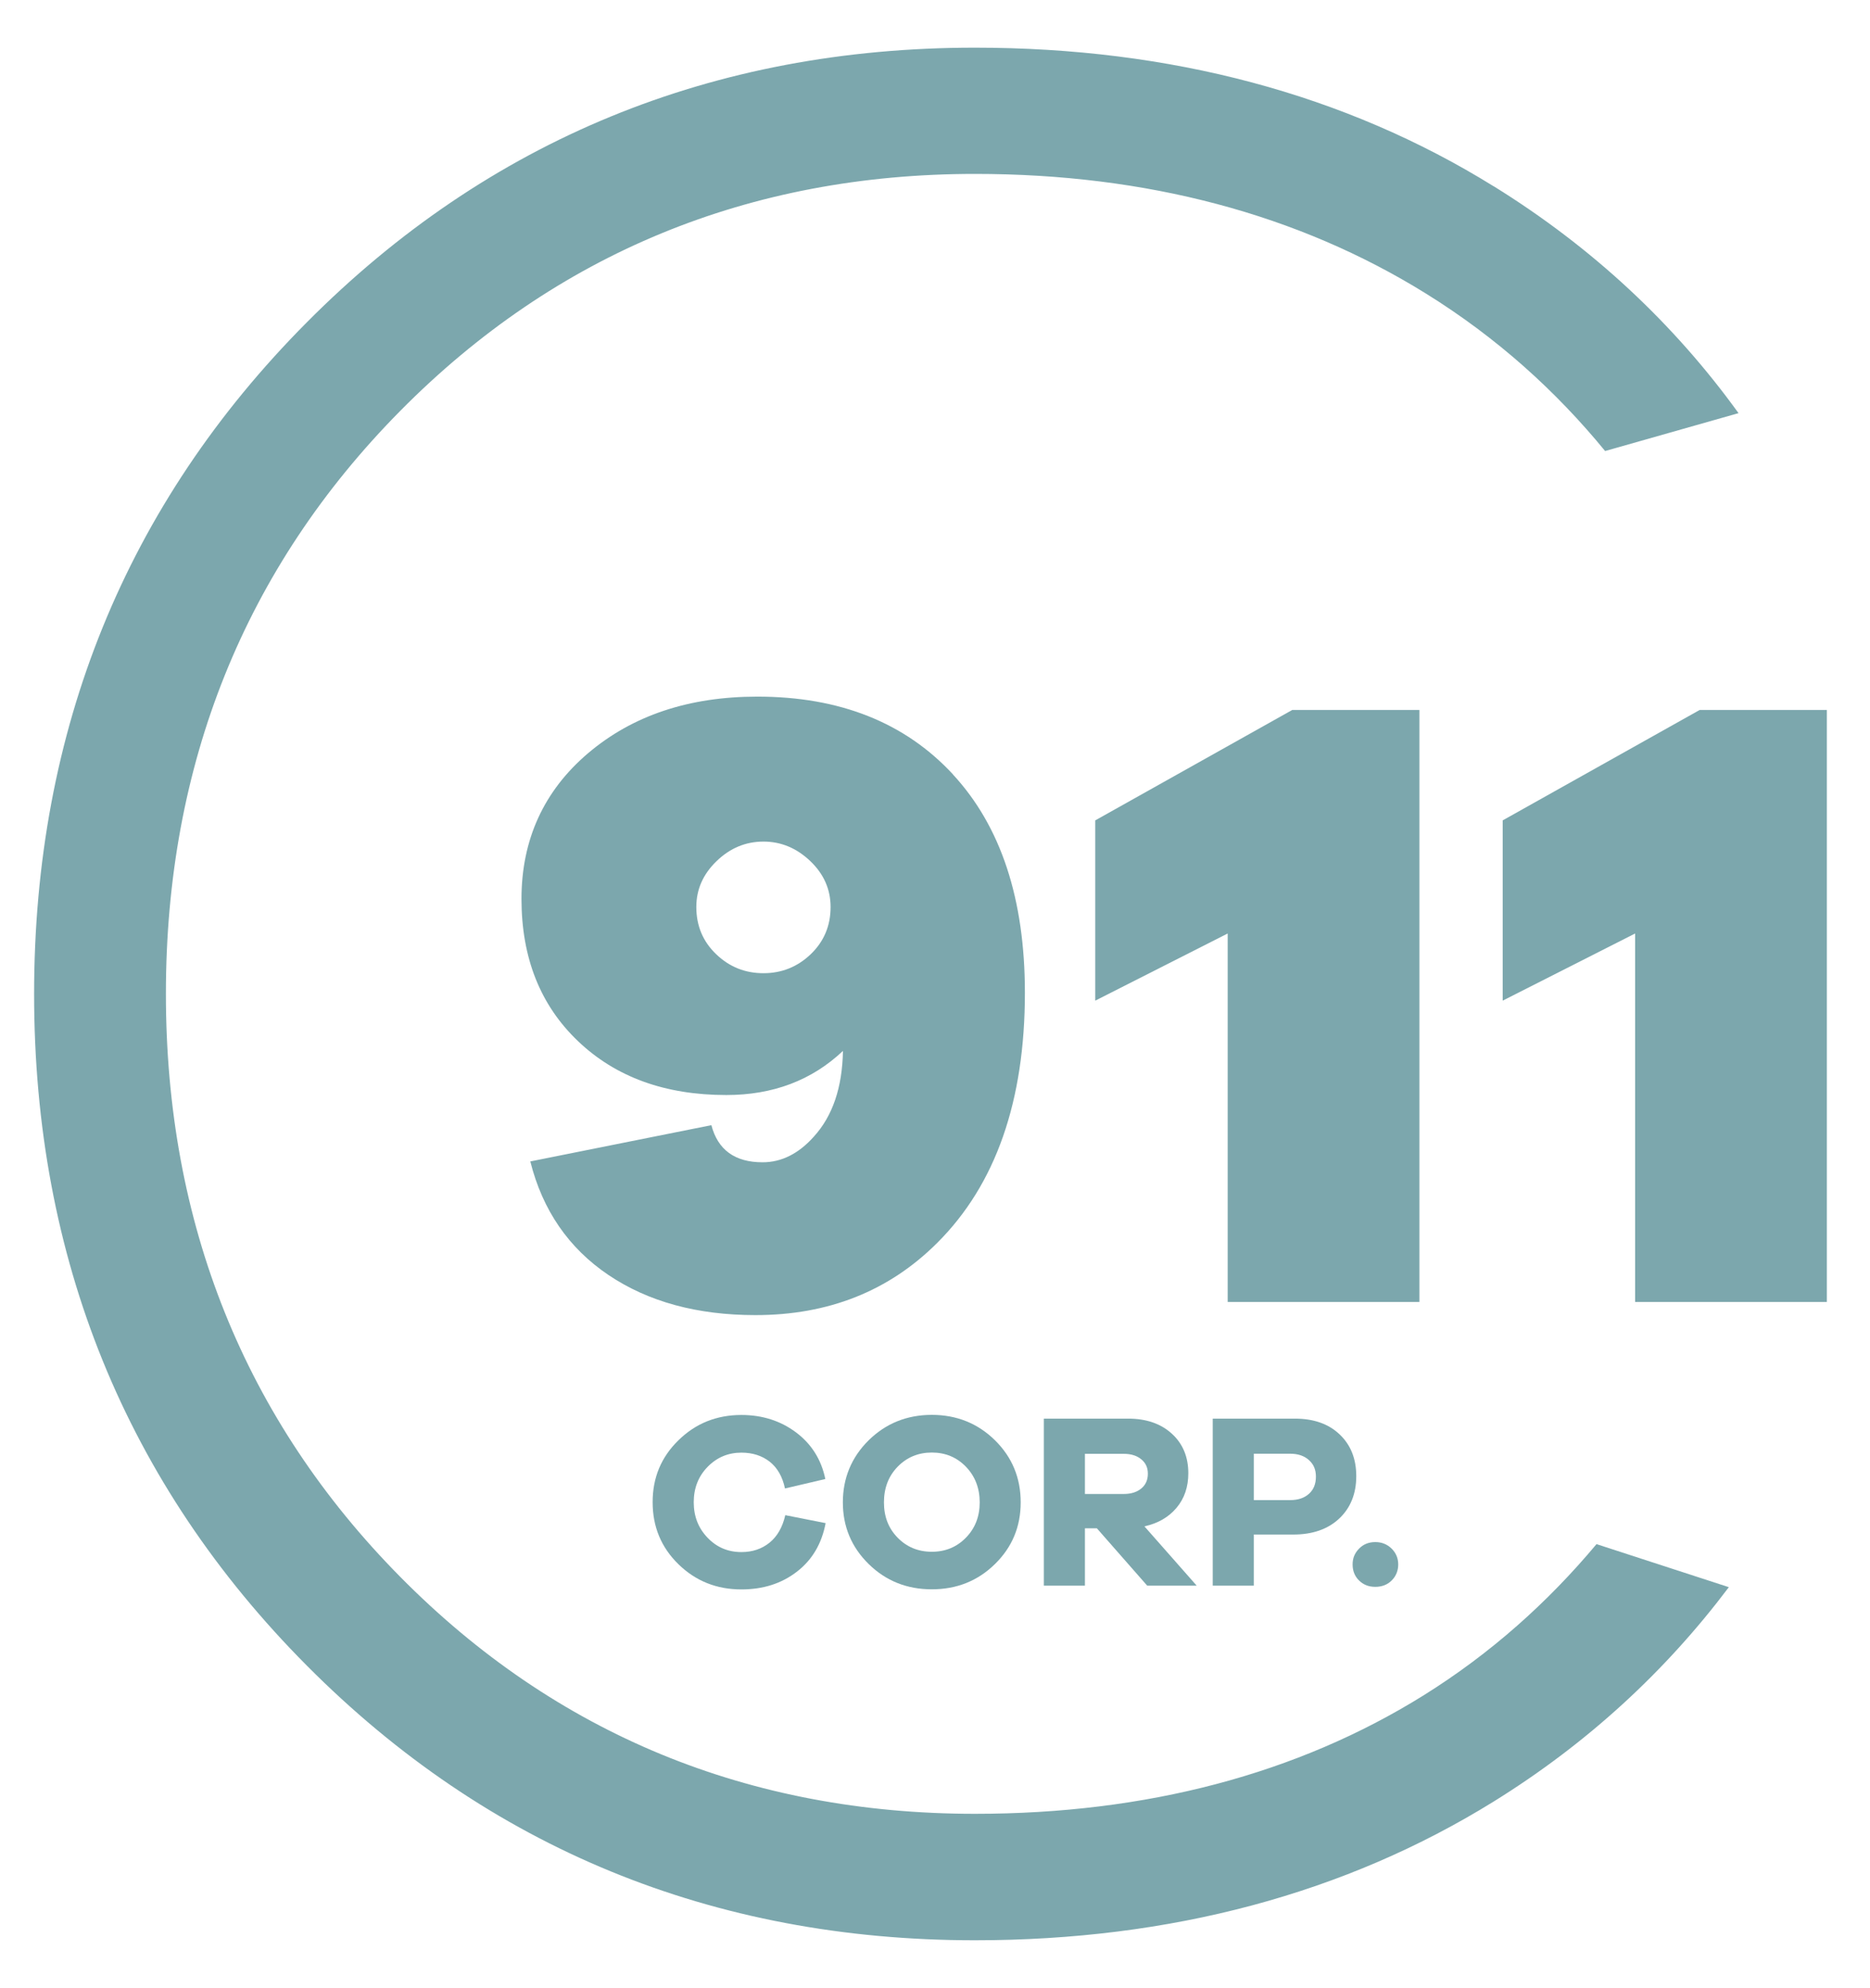 <?xml version="1.0" encoding="UTF-8"?>
<svg id="Layer_1" data-name="Layer 1" xmlns="http://www.w3.org/2000/svg" viewBox="0 0 173.81 184.72">
  <defs>
    <style>
      .cls-1 {
        fill: #7ca7ad;
      }
    </style>
  </defs>
  <g>
    <path class="cls-1" d="m88.57,71.96c4.46,4.82,6.69,11.58,6.69,20.28,0,10.07-2.71,17.82-8.13,23.23-4.49,4.49-10.12,6.73-16.91,6.73-5.42,0-9.97-1.24-13.67-3.73-3.69-2.49-6.12-6.01-7.26-10.55l16.83-3.37c.6,2.3,2.19,3.45,4.76,3.45,1.75,0,3.34-.79,4.76-2.38,1.75-1.92,2.65-4.57,2.71-7.97-2.9,2.74-6.51,4.1-10.84,4.1-5.7,0-10.29-1.67-13.79-5.01-3.5-3.34-5.25-7.74-5.25-13.22s2.07-10.04,6.2-13.54c4.13-3.5,9.37-5.25,15.72-5.25,7.66,0,13.72,2.41,18.18,7.22Zm-13.22,16.71c1.23-1.18,1.85-2.64,1.85-4.39,0-1.64-.63-3.07-1.89-4.27-1.26-1.2-2.71-1.81-4.35-1.81s-3.1.6-4.35,1.81c-1.26,1.21-1.89,2.63-1.89,4.27,0,1.75.62,3.22,1.85,4.39,1.23,1.18,2.69,1.76,4.39,1.76s3.16-.59,4.39-1.76Z"/>
    <path class="cls-1" d="m131.93,120.98h-17.82v-34.24l-12.31,6.24v-16.75l18.31-10.26h11.82v55.01Z"/>
    <path class="cls-1" d="m169.8,120.98h-17.82v-34.24l-12.31,6.24v-16.75l18.31-10.26h11.82v55.01Z"/>
  </g>
  <g>
    <path class="cls-1" d="m76.74,141.52c-.36,1.91-1.24,3.42-2.67,4.52-1.42,1.1-3.14,1.65-5.16,1.65-2.3,0-4.25-.78-5.85-2.34-1.6-1.56-2.4-3.48-2.4-5.77s.8-4.19,2.4-5.75c1.6-1.57,3.55-2.35,5.85-2.35,1.94,0,3.64.54,5.08,1.62,1.44,1.08,2.35,2.53,2.72,4.33l-3.75.88c-.23-1.1-.71-1.93-1.42-2.49-.72-.56-1.59-.84-2.63-.84-1.23,0-2.28.44-3.14,1.32-.86.88-1.29,1.98-1.29,3.29s.43,2.41,1.29,3.3c.85.89,1.9,1.33,3.14,1.33,1.02,0,1.89-.29,2.61-.87.72-.58,1.21-1.43,1.47-2.56l3.75.74Z"/>
    <path class="cls-1" d="m92.48,133.83c1.6,1.58,2.39,3.5,2.39,5.77s-.8,4.17-2.39,5.73c-1.6,1.57-3.56,2.35-5.87,2.35s-4.27-.78-5.87-2.35c-1.6-1.57-2.4-3.48-2.4-5.73s.8-4.19,2.4-5.77c1.6-1.57,3.56-2.36,5.87-2.36s4.27.79,5.87,2.36Zm-2.7,9.05c.85-.87,1.28-1.96,1.28-3.28s-.43-2.43-1.28-3.31c-.85-.88-1.91-1.32-3.17-1.32s-2.32.44-3.18,1.32c-.85.88-1.27,1.98-1.27,3.31s.42,2.41,1.27,3.28c.85.87,1.91,1.31,3.18,1.31s2.32-.44,3.17-1.31Z"/>
    <path class="cls-1" d="m106.63,147.34l-4.68-5.33h-1.11v5.33h-3.82v-15.52h7.85c1.68,0,3.03.47,4.05,1.4,1.02.93,1.53,2.16,1.53,3.67,0,1.27-.36,2.34-1.09,3.21-.73.87-1.72,1.45-2.99,1.73l4.86,5.51h-4.61Zm-2.18-8.52c.68,0,1.22-.17,1.63-.51.41-.34.61-.8.61-1.37s-.2-1-.61-1.34c-.41-.34-.95-.51-1.63-.51h-3.61v3.73h3.61Z"/>
    <path class="cls-1" d="m120.36,131.82c1.75,0,3.13.49,4.16,1.47,1.03.98,1.54,2.27,1.54,3.88s-.53,2.95-1.59,3.94c-1.06.99-2.48,1.48-4.27,1.48h-3.66v4.75h-3.82v-15.52h7.64Zm-.44,7.57c.74,0,1.32-.2,1.75-.59s.64-.92.64-1.59-.22-1.15-.65-1.54c-.43-.39-1.01-.59-1.74-.59h-3.38v4.31h3.38Z"/>
    <path class="cls-1" d="m129.35,143.9c.41.41.61.9.61,1.47s-.2,1.08-.6,1.48c-.4.4-.91.6-1.53.6s-1.11-.2-1.51-.59-.6-.89-.6-1.49.2-1.06.6-1.47c.4-.41.9-.61,1.51-.61s1.11.21,1.52.61Z"/>
  </g>
  <path class="cls-1" d="m138.83,17.31c-13.79-8.55-30.02-12.88-48.22-12.88-24.35,0-45.24,8.58-62.07,25.5C11.7,46.85,3.17,67.85,3.17,92.36s8.53,45.51,25.37,62.43c16.84,16.92,37.72,25.5,62.07,25.5,18.2,0,34.42-4.34,48.22-12.89,8.76-5.43,16.01-12.15,21.86-19.92l-12.3-4c-4.5,5.38-9.81,10.15-16.1,14.07-11.72,7.29-25.74,10.99-41.67,10.99-20.99,0-38.97-7.4-53.41-22.01-14.46-14.62-21.79-32.85-21.79-54.18s7.33-39.56,21.79-54.18c14.45-14.6,32.42-22.01,53.41-22.01,15.93,0,30.03,3.74,41.92,11.12,6.59,4.09,12.08,9.05,16.65,14.63l12.4-3.52c-5.98-8.28-13.55-15.38-22.75-21.08Z"/>
</svg>